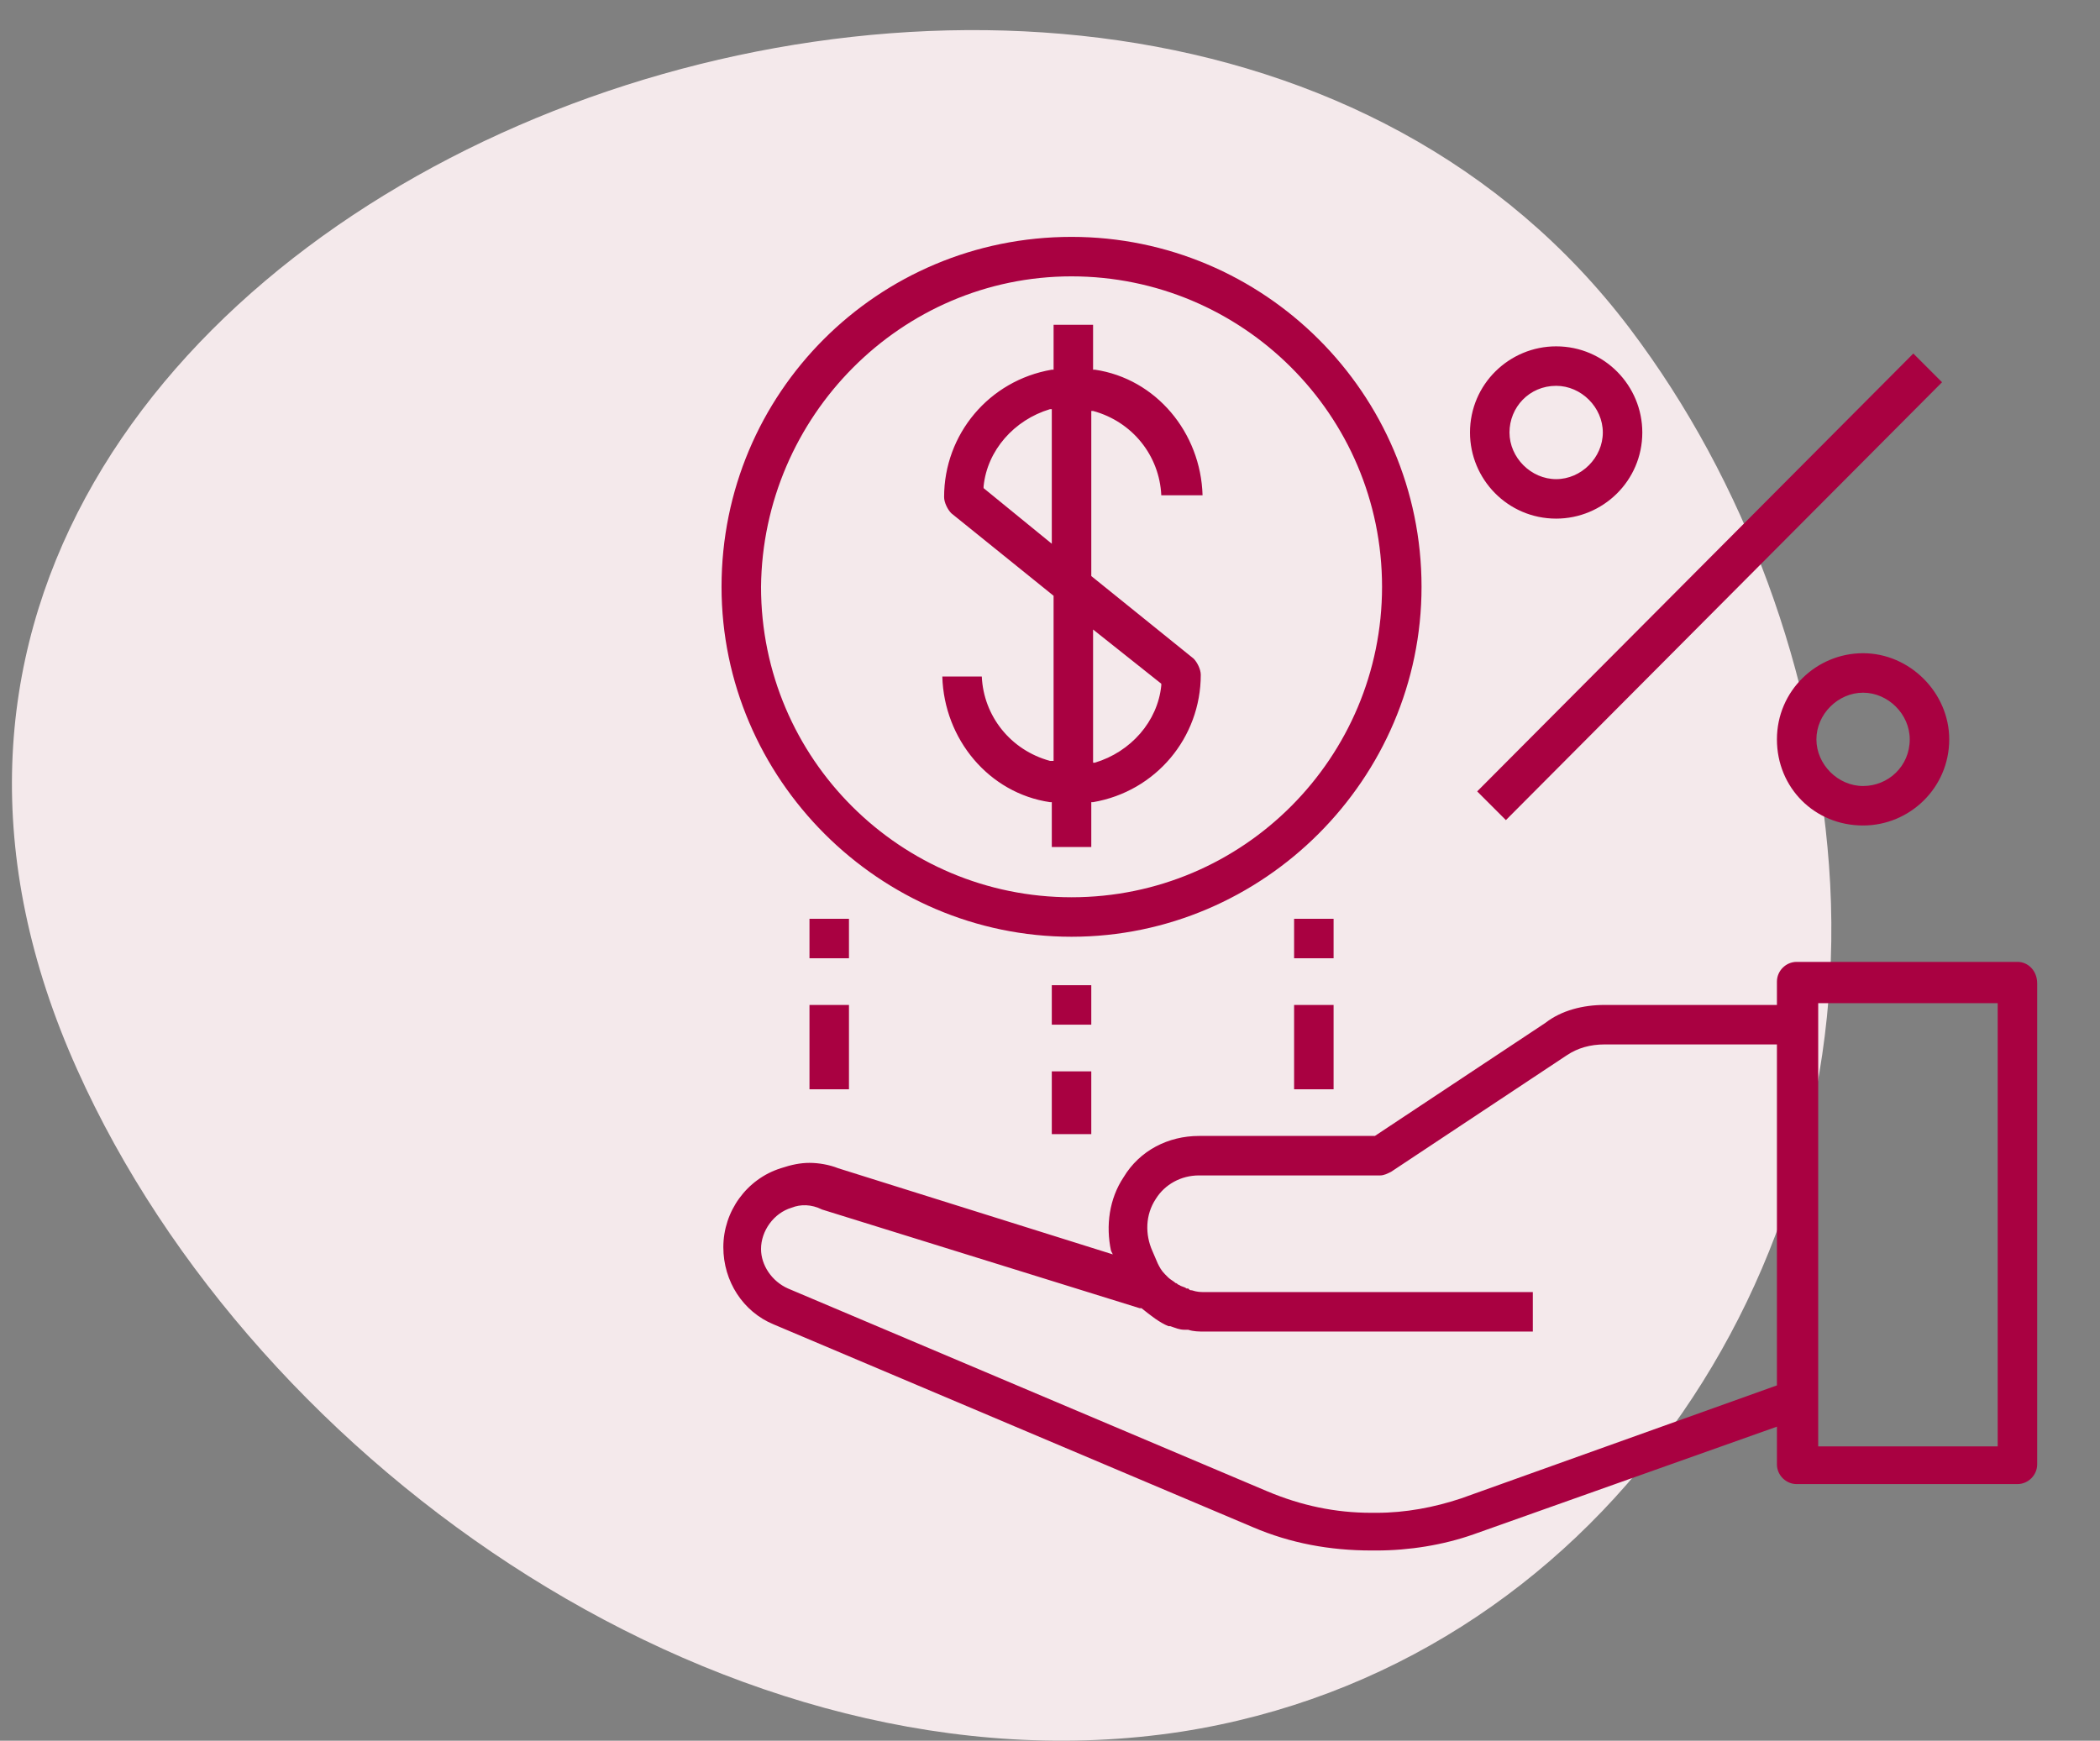 <?xml version="1.0" encoding="utf-8"?>
<!-- Generator: Adobe Illustrator 26.3.1, SVG Export Plug-In . SVG Version: 6.00 Build 0)  -->
<svg version="1.1" id="Better_value_icon_00000081613010236598143900000016568473446984778161_"
	 xmlns="http://www.w3.org/2000/svg" xmlns:xlink="http://www.w3.org/1999/xlink" x="0px" y="0px" viewBox="0 0 117 97"
	 style="enable-background:new 0 0 117 97;" xml:space="preserve">
<rect x="0" y="0" width="117" height="97" fill="#808080" stroke="none"/>
<style type="text/css">
	.st0{fill:#F4E9EB;}
	.st1{fill:#A90141;}
</style>
<g id="Shape_9">
	<g>
		<path class="st0" d="M101.9,48.2c-0.8-10.7-4.6-21.3-11.1-29.9c-28.3-37.4-108-6.5-86.5,41.3c10,22.3,36.6,40.7,61.5,36.9
			C88.9,92.9,103.6,71,101.9,48.2z"/>
	</g>
</g>
<g id="Shape_15">
	<g>
		<path class="st1" d="M112.4,53.6h-12.3c-0.6,0-1.1,0.5-1.1,1.1v1.3h-9.6c-1.2,0-2.4,0.3-3.3,1l-9.5,6.3h-9.8
			c-1.7,0-3.3,0.8-4.2,2.3c-0.8,1.2-1,2.7-0.7,4.1l0.1,0.2l-15.3-4.8c-0.5-0.2-1.1-0.3-1.6-0.3c-0.5,0-1,0.1-1.6,0.3
			c-1.9,0.6-3.2,2.4-3.2,4.4c0,1.9,1.1,3.6,2.8,4.3l26.7,11.3c2.1,0.9,4.3,1.3,6.6,1.3h0.3c1.8,0,3.7-0.3,5.4-0.9l16.9-6v2.1
			c0,0.6,0.5,1.1,1.1,1.1h12.3c0.6,0,1.1-0.5,1.1-1.1V54.8C113.5,54.1,113,53.6,112.4,53.6z M99,77.2l-17.6,6.3
			c-1.5,0.5-3.1,0.8-4.7,0.8h-0.3c-2,0-3.9-0.4-5.8-1.2L43.9,71.8c-0.9-0.4-1.5-1.3-1.5-2.2c0-1,0.7-2,1.7-2.3
			c0.5-0.2,1.1-0.2,1.7,0.1l17.7,5.5l0,0c0,0,0,0,0.1,0c0.5,0.4,1,0.8,1.5,1l0.1,0c0.3,0.1,0.5,0.2,0.8,0.2c0,0,0.1,0,0.1,0
			c0,0,0.1,0,0.1,0c0.3,0.1,0.6,0.1,0.9,0.1h18.3V72H67.1c-0.2,0-0.4,0-0.7-0.1c-0.1,0-0.1,0-0.2-0.1l-0.1,0
			c-0.1-0.1-0.3-0.1-0.4-0.2l0,0c-0.1,0-0.1-0.1-0.2-0.1c-0.1-0.1-0.3-0.2-0.4-0.3c0,0,0,0-0.1-0.1c0,0-0.1-0.1-0.1-0.1
			c-0.2-0.2-0.3-0.4-0.4-0.6l-0.3-0.7c-0.4-0.9-0.4-2,0.2-2.9c0.5-0.8,1.4-1.3,2.4-1.3h10.1c0.2,0,0.4-0.1,0.6-0.2l9.8-6.5
			c0.6-0.4,1.3-0.6,2.1-0.6H99V77.2z M111.3,80.6h-10V55.9h10V80.6z M103.8,36.4c-2.6,0-4.8,2.1-4.8,4.8s2.1,4.8,4.8,4.8
			c2.6,0,4.8-2.1,4.8-4.8C108.6,38.6,106.4,36.4,103.8,36.4z M103.8,43.8c-1.4,0-2.6-1.2-2.6-2.6c0-1.4,1.2-2.6,2.6-2.6
			c1.4,0,2.6,1.2,2.6,2.6C106.4,42.7,105.2,43.8,103.8,43.8z M86.7,28.9c2.6,0,4.8-2.1,4.8-4.8c0-2.6-2.1-4.8-4.8-4.8
			c-2.6,0-4.8,2.1-4.8,4.8C81.9,26.7,84,28.9,86.7,28.9z M86.7,21.5c1.4,0,2.6,1.2,2.6,2.6c0,1.4-1.2,2.6-2.6,2.6
			c-1.4,0-2.6-1.2-2.6-2.6C84.1,22.7,85.2,21.5,86.7,21.5z M83.9,45.7l24.3-24.4l-1.6-1.6L82.3,44.1L83.9,45.7z M59.7,52.2
			c10.7,0,19.5-8.8,19.5-19.5c0-10.8-8.8-19.5-19.5-19.5c-10.8,0-19.5,8.7-19.5,19.5C40.2,43.4,49,52.2,59.7,52.2z M59.7,15.4
			c9.5,0,17.3,7.7,17.3,17.3c0,9.5-7.7,17.3-17.3,17.3c-9.5,0-17.3-7.7-17.3-17.3C42.5,23.2,50.2,15.4,59.7,15.4z M58.5,42.4
			c-2.2-0.6-3.7-2.5-3.8-4.7h-2.2c0.1,3.5,2.6,6.5,6,7l0.1,0v2.5h2.2v-2.5l0.1,0c3.5-0.6,6-3.6,6-7.1c0-0.3-0.2-0.7-0.4-0.9
			l-5.7-4.6v-9.2l0.1,0c2.2,0.6,3.7,2.5,3.8,4.7H67c-0.1-3.5-2.6-6.5-6-7l-0.1,0v-2.5h-2.2v2.5l-0.1,0c-3.5,0.6-6,3.6-6,7.1
			c0,0.3,0.2,0.7,0.4,0.9l5.7,4.6v9.2L58.5,42.4z M60.8,35l3.9,3.1l0,0.1c-0.2,2-1.7,3.7-3.7,4.3l-0.1,0V35z M58.6,30.3l-3.8-3.1
			v-0.1c0.2-2,1.7-3.7,3.7-4.3l0.1,0V30.3z M47.3,51.2h-2.2v2.2h2.2V51.2z M45.1,60.7h2.2v-4.7h-2.2V60.7z M74.3,51.2h-2.2v2.2h2.2
			V51.2z M72.1,60.7h2.2v-4.7h-2.2V60.7z M60.8,54.9h-2.2v2.2h2.2V54.9z M58.6,63.2h2.2v-3.5h-2.2V63.2z"/>
	</g>
</g>
</svg>

